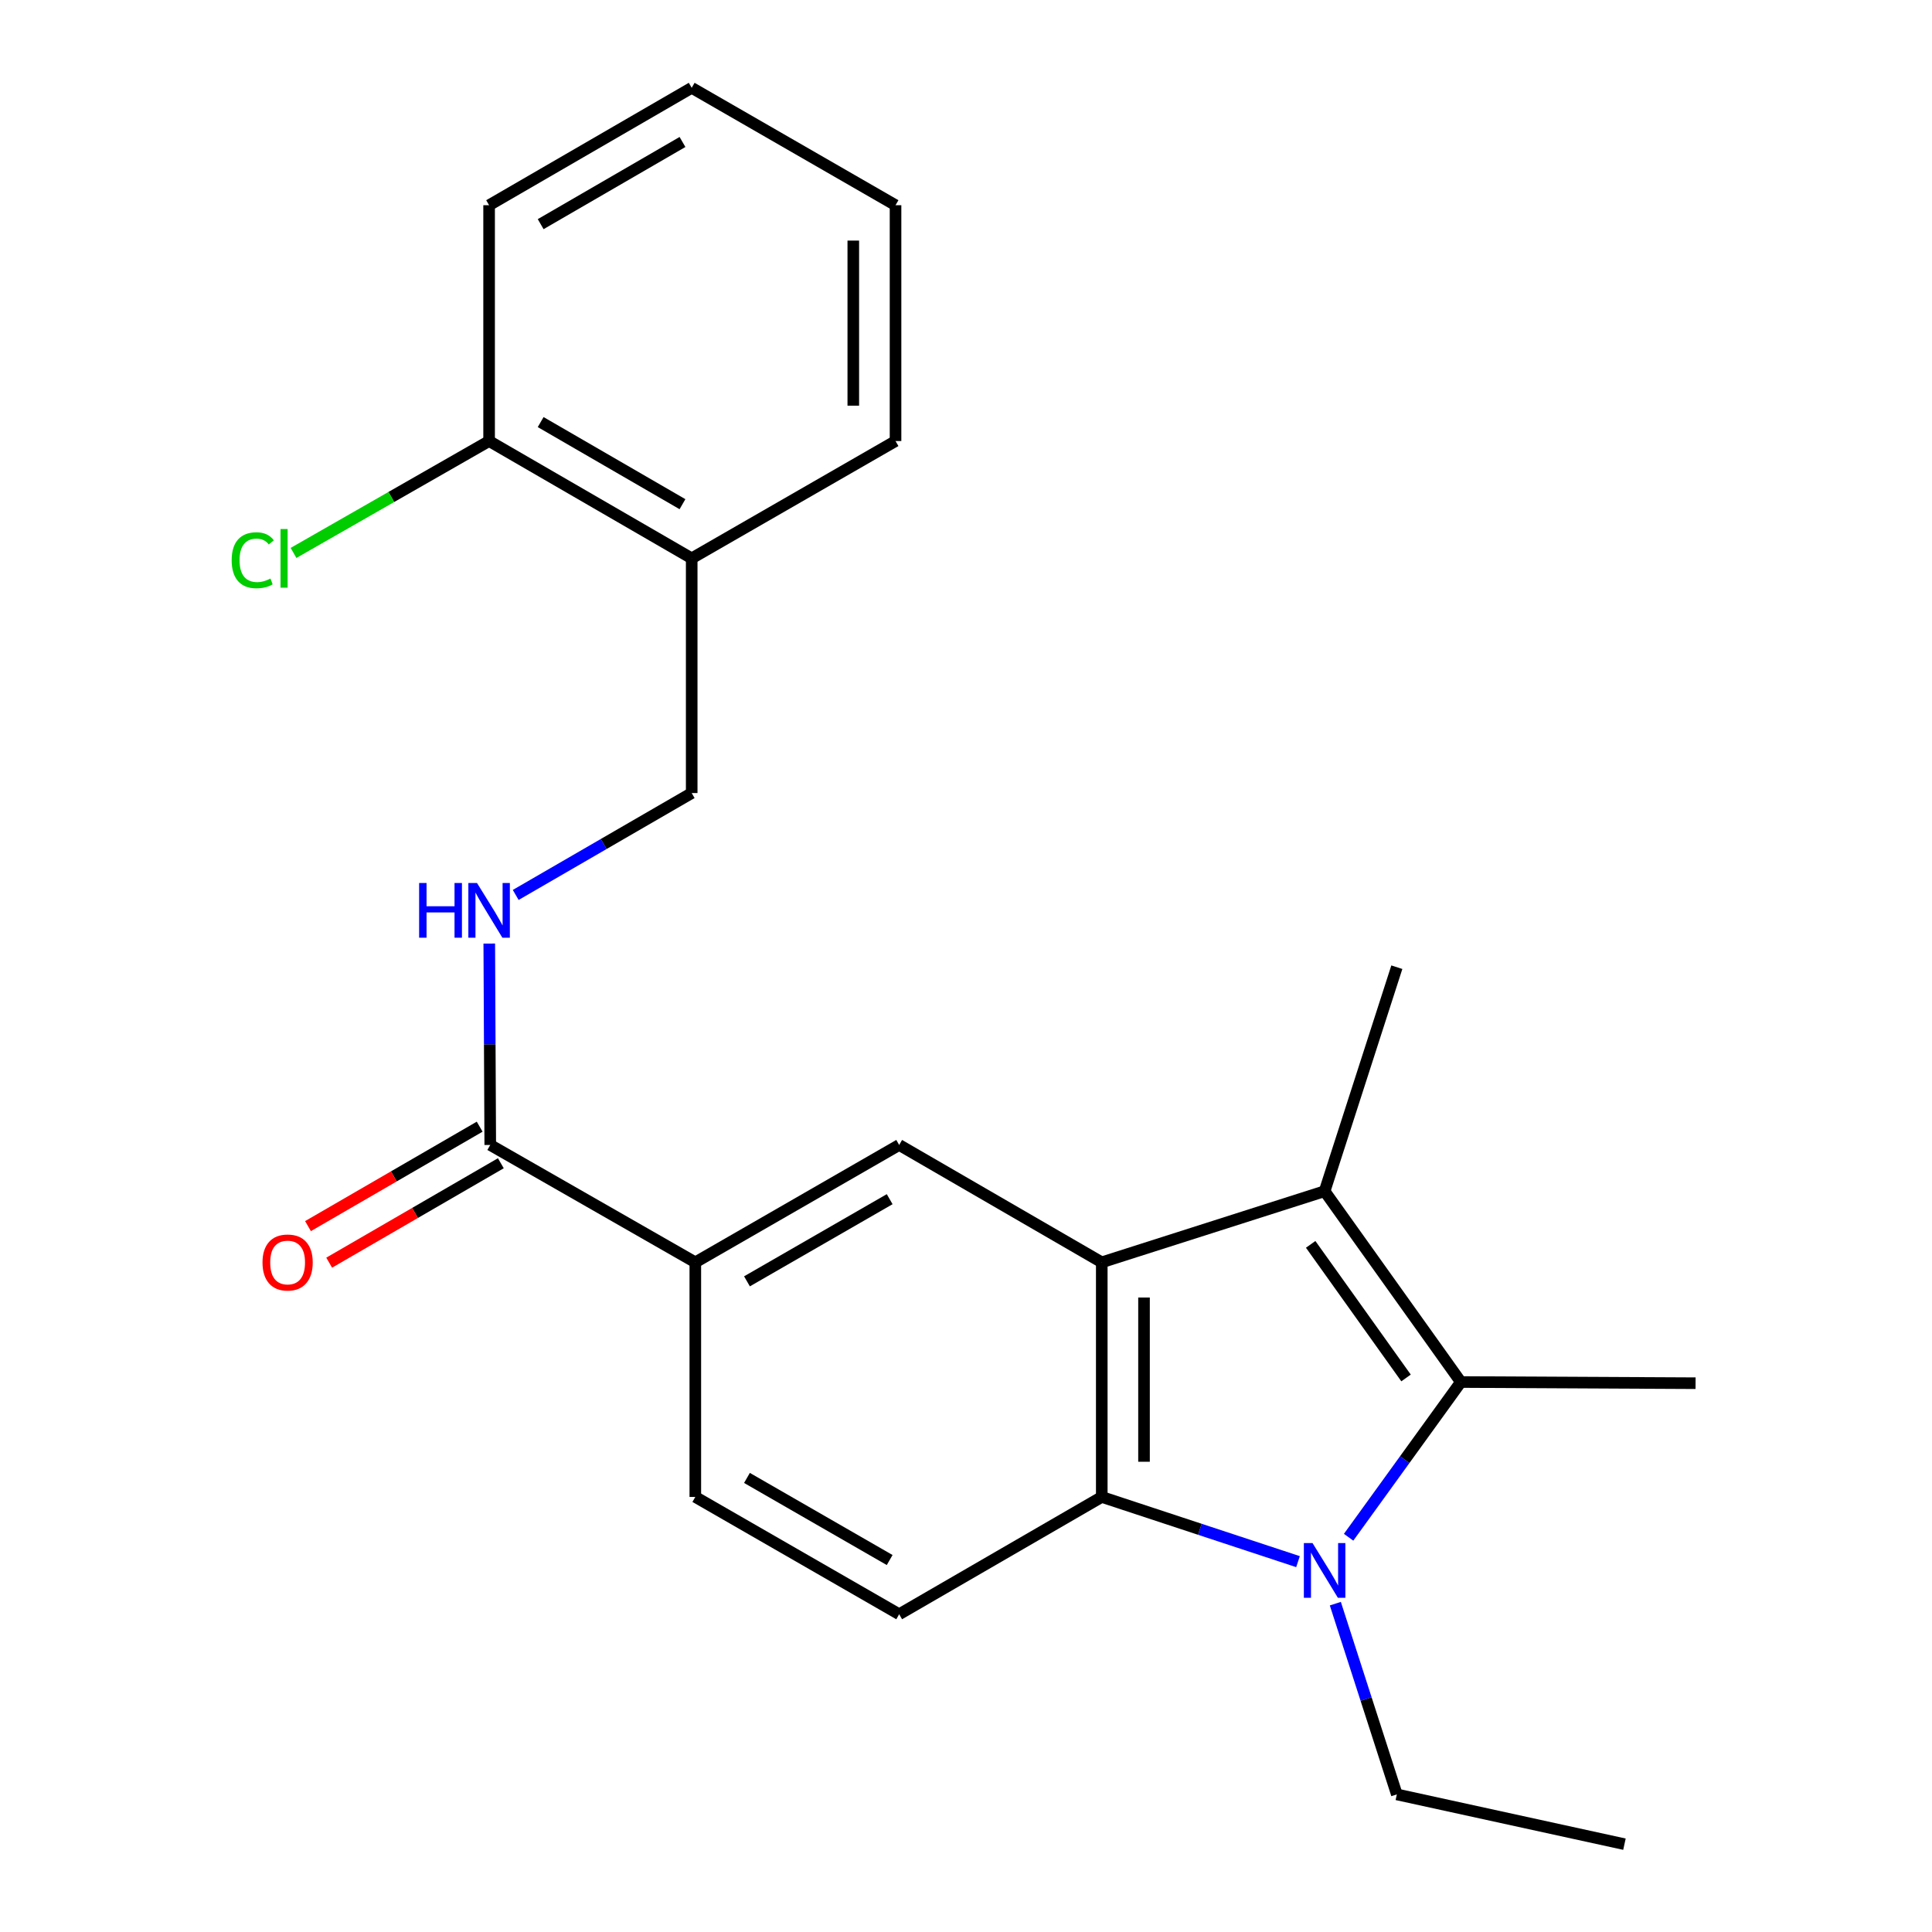 <?xml version='1.0' encoding='iso-8859-1'?>
<svg version='1.1' baseProfile='full'
              xmlns='http://www.w3.org/2000/svg'
                      xmlns:rdkit='http://www.rdkit.org/xml'
                      xmlns:xlink='http://www.w3.org/1999/xlink'
                  xml:space='preserve'
width='1000px' height='1000px' viewBox='0 0 1000 1000'>
<!-- END OF HEADER -->
<rect style='opacity:1.0;fill:#FFFFFF;stroke:none' width='1000' height='1000' x='0' y='0'> </rect>
<path class='bond-1' d='M 698.036,795.682 L 727.088,755.509' style='fill:none;fill-rule:evenodd;stroke:#0000FF;stroke-width:6px;stroke-linecap:butt;stroke-linejoin:miter;stroke-opacity:1' />
<path class='bond-1' d='M 727.088,755.509 L 756.14,715.337' style='fill:none;fill-rule:evenodd;stroke:#000000;stroke-width:6px;stroke-linecap:butt;stroke-linejoin:miter;stroke-opacity:1' />
<path class='bond-3' d='M 671.844,808.307 L 621.059,791.561' style='fill:none;fill-rule:evenodd;stroke:#0000FF;stroke-width:6px;stroke-linecap:butt;stroke-linejoin:miter;stroke-opacity:1' />
<path class='bond-3' d='M 621.059,791.561 L 570.274,774.814' style='fill:none;fill-rule:evenodd;stroke:#000000;stroke-width:6px;stroke-linecap:butt;stroke-linejoin:miter;stroke-opacity:1' />
<path class='bond-14' d='M 691.167,830.055 L 707.084,879.417' style='fill:none;fill-rule:evenodd;stroke:#0000FF;stroke-width:6px;stroke-linecap:butt;stroke-linejoin:miter;stroke-opacity:1' />
<path class='bond-14' d='M 707.084,879.417 L 723,928.779' style='fill:none;fill-rule:evenodd;stroke:#000000;stroke-width:6px;stroke-linecap:butt;stroke-linejoin:miter;stroke-opacity:1' />
<path class='bond-0' d='M 570.274,653.382 L 570.274,774.814' style='fill:none;fill-rule:evenodd;stroke:#000000;stroke-width:6px;stroke-linecap:butt;stroke-linejoin:miter;stroke-opacity:1' />
<path class='bond-0' d='M 592.14,671.597 L 592.14,756.599' style='fill:none;fill-rule:evenodd;stroke:#000000;stroke-width:6px;stroke-linecap:butt;stroke-linejoin:miter;stroke-opacity:1' />
<path class='bond-4' d='M 570.274,653.382 L 465.411,592.629' style='fill:none;fill-rule:evenodd;stroke:#000000;stroke-width:6px;stroke-linecap:butt;stroke-linejoin:miter;stroke-opacity:1' />
<path class='bond-23' d='M 570.274,653.382 L 685.62,616.561' style='fill:none;fill-rule:evenodd;stroke:#000000;stroke-width:6px;stroke-linecap:butt;stroke-linejoin:miter;stroke-opacity:1' />
<path class='bond-2' d='M 756.14,715.337 L 685.62,616.561' style='fill:none;fill-rule:evenodd;stroke:#000000;stroke-width:6px;stroke-linecap:butt;stroke-linejoin:miter;stroke-opacity:1' />
<path class='bond-2' d='M 727.765,713.226 L 678.401,644.083' style='fill:none;fill-rule:evenodd;stroke:#000000;stroke-width:6px;stroke-linecap:butt;stroke-linejoin:miter;stroke-opacity:1' />
<path class='bond-15' d='M 756.14,715.337 L 877.621,715.945' style='fill:none;fill-rule:evenodd;stroke:#000000;stroke-width:6px;stroke-linecap:butt;stroke-linejoin:miter;stroke-opacity:1' />
<path class='bond-16' d='M 685.62,616.561 L 723,500.62' style='fill:none;fill-rule:evenodd;stroke:#000000;stroke-width:6px;stroke-linecap:butt;stroke-linejoin:miter;stroke-opacity:1' />
<path class='bond-7' d='M 570.274,774.814 L 465.411,835.531' style='fill:none;fill-rule:evenodd;stroke:#000000;stroke-width:6px;stroke-linecap:butt;stroke-linejoin:miter;stroke-opacity:1' />
<path class='bond-24' d='M 465.411,592.629 L 359.893,653.382' style='fill:none;fill-rule:evenodd;stroke:#000000;stroke-width:6px;stroke-linecap:butt;stroke-linejoin:miter;stroke-opacity:1' />
<path class='bond-24' d='M 460.494,620.692 L 386.631,663.219' style='fill:none;fill-rule:evenodd;stroke:#000000;stroke-width:6px;stroke-linecap:butt;stroke-linejoin:miter;stroke-opacity:1' />
<path class='bond-5' d='M 253.755,592.629 L 359.893,653.382' style='fill:none;fill-rule:evenodd;stroke:#000000;stroke-width:6px;stroke-linecap:butt;stroke-linejoin:miter;stroke-opacity:1' />
<path class='bond-8' d='M 253.755,592.629 L 253.499,540.511' style='fill:none;fill-rule:evenodd;stroke:#000000;stroke-width:6px;stroke-linecap:butt;stroke-linejoin:miter;stroke-opacity:1' />
<path class='bond-8' d='M 253.499,540.511 L 253.244,488.393' style='fill:none;fill-rule:evenodd;stroke:#0000FF;stroke-width:6px;stroke-linecap:butt;stroke-linejoin:miter;stroke-opacity:1' />
<path class='bond-12' d='M 248.275,583.168 L 203.847,608.902' style='fill:none;fill-rule:evenodd;stroke:#000000;stroke-width:6px;stroke-linecap:butt;stroke-linejoin:miter;stroke-opacity:1' />
<path class='bond-12' d='M 203.847,608.902 L 159.419,634.636' style='fill:none;fill-rule:evenodd;stroke:#FF0000;stroke-width:6px;stroke-linecap:butt;stroke-linejoin:miter;stroke-opacity:1' />
<path class='bond-12' d='M 259.235,602.09 L 214.807,627.824' style='fill:none;fill-rule:evenodd;stroke:#000000;stroke-width:6px;stroke-linecap:butt;stroke-linejoin:miter;stroke-opacity:1' />
<path class='bond-12' d='M 214.807,627.824 L 170.378,653.558' style='fill:none;fill-rule:evenodd;stroke:#FF0000;stroke-width:6px;stroke-linecap:butt;stroke-linejoin:miter;stroke-opacity:1' />
<path class='bond-6' d='M 359.893,653.382 L 359.893,774.814' style='fill:none;fill-rule:evenodd;stroke:#000000;stroke-width:6px;stroke-linecap:butt;stroke-linejoin:miter;stroke-opacity:1' />
<path class='bond-11' d='M 465.411,835.531 L 359.893,774.814' style='fill:none;fill-rule:evenodd;stroke:#000000;stroke-width:6px;stroke-linecap:butt;stroke-linejoin:miter;stroke-opacity:1' />
<path class='bond-11' d='M 460.489,807.47 L 386.626,764.969' style='fill:none;fill-rule:evenodd;stroke:#000000;stroke-width:6px;stroke-linecap:butt;stroke-linejoin:miter;stroke-opacity:1' />
<path class='bond-10' d='M 266.929,463.224 L 312.476,436.852' style='fill:none;fill-rule:evenodd;stroke:#0000FF;stroke-width:6px;stroke-linecap:butt;stroke-linejoin:miter;stroke-opacity:1' />
<path class='bond-10' d='M 312.476,436.852 L 358.022,410.481' style='fill:none;fill-rule:evenodd;stroke:#000000;stroke-width:6px;stroke-linecap:butt;stroke-linejoin:miter;stroke-opacity:1' />
<path class='bond-9' d='M 358.022,289 L 358.022,410.481' style='fill:none;fill-rule:evenodd;stroke:#000000;stroke-width:6px;stroke-linecap:butt;stroke-linejoin:miter;stroke-opacity:1' />
<path class='bond-13' d='M 358.022,289 L 253.16,228.283' style='fill:none;fill-rule:evenodd;stroke:#000000;stroke-width:6px;stroke-linecap:butt;stroke-linejoin:miter;stroke-opacity:1' />
<path class='bond-13' d='M 353.25,260.969 L 279.846,218.467' style='fill:none;fill-rule:evenodd;stroke:#000000;stroke-width:6px;stroke-linecap:butt;stroke-linejoin:miter;stroke-opacity:1' />
<path class='bond-18' d='M 358.022,289 L 463.528,228.283' style='fill:none;fill-rule:evenodd;stroke:#000000;stroke-width:6px;stroke-linecap:butt;stroke-linejoin:miter;stroke-opacity:1' />
<path class='bond-17' d='M 253.16,228.283 L 202.545,257.241' style='fill:none;fill-rule:evenodd;stroke:#000000;stroke-width:6px;stroke-linecap:butt;stroke-linejoin:miter;stroke-opacity:1' />
<path class='bond-17' d='M 202.545,257.241 L 151.931,286.198' style='fill:none;fill-rule:evenodd;stroke:#00CC00;stroke-width:6px;stroke-linecap:butt;stroke-linejoin:miter;stroke-opacity:1' />
<path class='bond-19' d='M 253.16,228.283 L 253.16,106.219' style='fill:none;fill-rule:evenodd;stroke:#000000;stroke-width:6px;stroke-linecap:butt;stroke-linejoin:miter;stroke-opacity:1' />
<path class='bond-20' d='M 723,928.779 L 840.812,954.545' style='fill:none;fill-rule:evenodd;stroke:#000000;stroke-width:6px;stroke-linecap:butt;stroke-linejoin:miter;stroke-opacity:1' />
<path class='bond-21' d='M 463.528,228.283 L 463.528,106.219' style='fill:none;fill-rule:evenodd;stroke:#000000;stroke-width:6px;stroke-linecap:butt;stroke-linejoin:miter;stroke-opacity:1' />
<path class='bond-21' d='M 441.662,209.974 L 441.662,124.529' style='fill:none;fill-rule:evenodd;stroke:#000000;stroke-width:6px;stroke-linecap:butt;stroke-linejoin:miter;stroke-opacity:1' />
<path class='bond-25' d='M 253.16,106.219 L 358.022,45.455' style='fill:none;fill-rule:evenodd;stroke:#000000;stroke-width:6px;stroke-linecap:butt;stroke-linejoin:miter;stroke-opacity:1' />
<path class='bond-25' d='M 279.852,116.024 L 353.256,73.489' style='fill:none;fill-rule:evenodd;stroke:#000000;stroke-width:6px;stroke-linecap:butt;stroke-linejoin:miter;stroke-opacity:1' />
<path class='bond-22' d='M 463.528,106.219 L 358.022,45.455' style='fill:none;fill-rule:evenodd;stroke:#000000;stroke-width:6px;stroke-linecap:butt;stroke-linejoin:miter;stroke-opacity:1' />
<path  class='atom-0' d='M 679.36 798.69
L 688.64 813.69
Q 689.56 815.17, 691.04 817.85
Q 692.52 820.53, 692.6 820.69
L 692.6 798.69
L 696.36 798.69
L 696.36 827.01
L 692.48 827.01
L 682.52 810.61
Q 681.36 808.69, 680.12 806.49
Q 678.92 804.29, 678.56 803.61
L 678.56 827.01
L 674.88 827.01
L 674.88 798.69
L 679.36 798.69
' fill='#0000FF'/>
<path  class='atom-9' d='M 216.94 457.037
L 220.78 457.037
L 220.78 469.077
L 235.26 469.077
L 235.26 457.037
L 239.1 457.037
L 239.1 485.357
L 235.26 485.357
L 235.26 472.277
L 220.78 472.277
L 220.78 485.357
L 216.94 485.357
L 216.94 457.037
' fill='#0000FF'/>
<path  class='atom-9' d='M 246.9 457.037
L 256.18 472.037
Q 257.1 473.517, 258.58 476.197
Q 260.06 478.877, 260.14 479.037
L 260.14 457.037
L 263.9 457.037
L 263.9 485.357
L 260.02 485.357
L 250.06 468.957
Q 248.9 467.037, 247.66 464.837
Q 246.46 462.637, 246.1 461.957
L 246.1 485.357
L 242.42 485.357
L 242.42 457.037
L 246.9 457.037
' fill='#0000FF'/>
<path  class='atom-13' d='M 135.868 653.462
Q 135.868 646.662, 139.228 642.862
Q 142.588 639.062, 148.868 639.062
Q 155.148 639.062, 158.508 642.862
Q 161.868 646.662, 161.868 653.462
Q 161.868 660.342, 158.468 664.262
Q 155.068 668.142, 148.868 668.142
Q 142.628 668.142, 139.228 664.262
Q 135.868 660.382, 135.868 653.462
M 148.868 664.942
Q 153.188 664.942, 155.508 662.062
Q 157.868 659.142, 157.868 653.462
Q 157.868 647.902, 155.508 645.102
Q 153.188 642.262, 148.868 642.262
Q 144.548 642.262, 142.188 645.062
Q 139.868 647.862, 139.868 653.462
Q 139.868 659.182, 142.188 662.062
Q 144.548 664.942, 148.868 664.942
' fill='#FF0000'/>
<path  class='atom-18' d='M 119.914 289.98
Q 119.914 282.94, 123.194 279.26
Q 126.514 275.54, 132.794 275.54
Q 138.634 275.54, 141.754 279.66
L 139.114 281.82
Q 136.834 278.82, 132.794 278.82
Q 128.514 278.82, 126.234 281.7
Q 123.994 284.54, 123.994 289.98
Q 123.994 295.58, 126.314 298.46
Q 128.674 301.34, 133.234 301.34
Q 136.354 301.34, 139.994 299.46
L 141.114 302.46
Q 139.634 303.42, 137.394 303.98
Q 135.154 304.54, 132.674 304.54
Q 126.514 304.54, 123.194 300.78
Q 119.914 297.02, 119.914 289.98
' fill='#00CC00'/>
<path  class='atom-18' d='M 145.194 273.82
L 148.874 273.82
L 148.874 304.18
L 145.194 304.18
L 145.194 273.82
' fill='#00CC00'/>
</svg>
